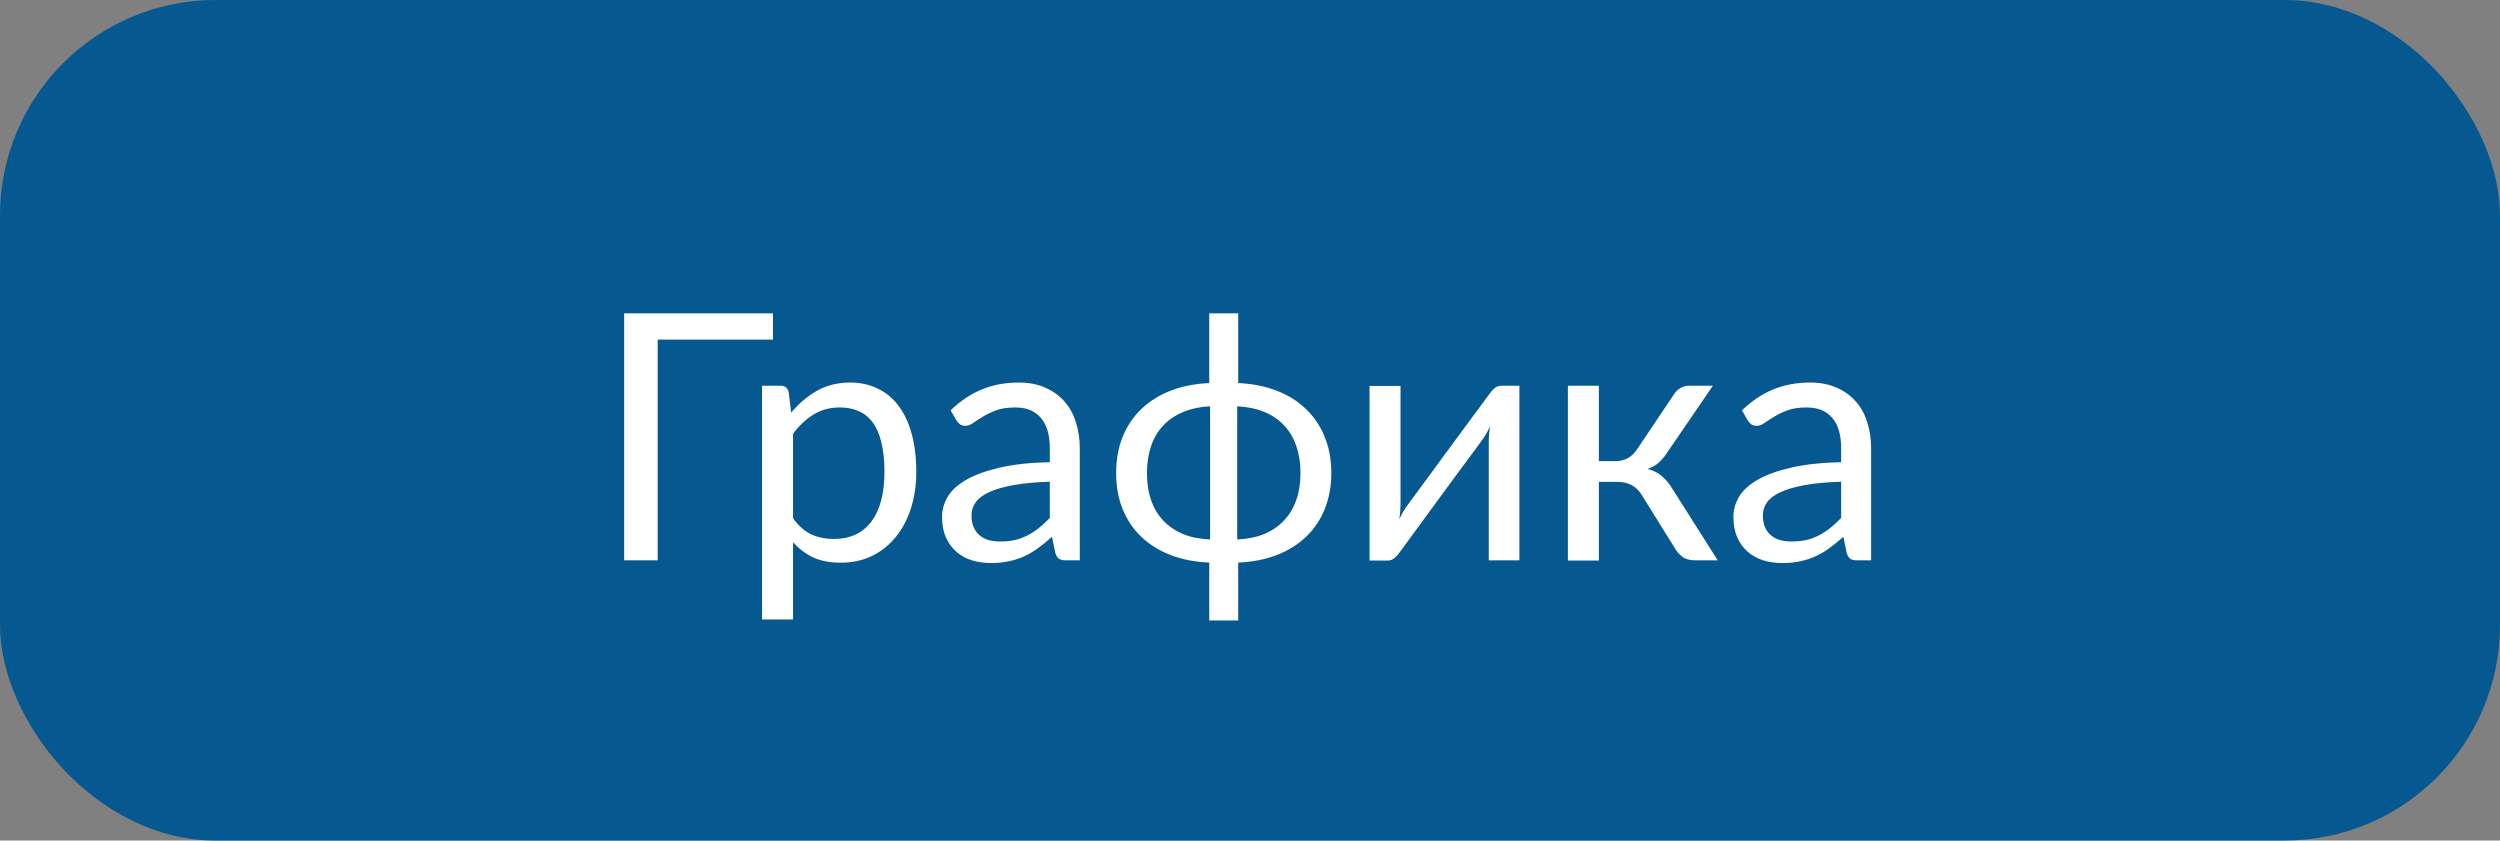 <?xml version="1.0" encoding="UTF-8"?> <svg xmlns="http://www.w3.org/2000/svg" width="116" height="39" viewBox="0 0 116 39" fill="none"><rect x="0" y="0" width="116" height="39" fill="#808080" stroke="none"/> <rect width="116" height="39" rx="10" fill="#055890"></rect> <path d="M28.961 26V14.539H35.867V15.758H30.516V26H28.961ZM35.359 28.742V17.898H36.219C36.422 17.898 36.547 17.997 36.594 18.195L36.711 19.148C37.06 18.727 37.458 18.388 37.906 18.133C38.354 17.878 38.867 17.75 39.445 17.75C39.914 17.75 40.336 17.841 40.711 18.023C41.091 18.201 41.414 18.463 41.68 18.812C41.95 19.162 42.156 19.596 42.297 20.117C42.443 20.633 42.516 21.227 42.516 21.898C42.516 22.497 42.435 23.055 42.273 23.57C42.112 24.081 41.88 24.523 41.578 24.898C41.281 25.273 40.914 25.57 40.477 25.789C40.044 26.003 39.555 26.109 39.008 26.109C38.513 26.109 38.089 26.029 37.734 25.867C37.38 25.701 37.068 25.463 36.797 25.156V28.742H35.359ZM36.797 24.047C37.052 24.401 37.336 24.651 37.648 24.797C37.961 24.938 38.307 25.008 38.688 25.008C39.443 25.008 40.023 24.74 40.43 24.203C40.836 23.662 41.039 22.893 41.039 21.898C41.039 21.372 40.992 20.919 40.898 20.539C40.81 20.159 40.677 19.849 40.5 19.609C40.323 19.365 40.104 19.188 39.844 19.078C39.589 18.963 39.3 18.906 38.977 18.906C38.513 18.906 38.107 19.013 37.758 19.227C37.409 19.44 37.089 19.74 36.797 20.125V24.047ZM43.711 23.977C43.711 23.659 43.797 23.352 43.969 23.055C44.146 22.758 44.432 22.495 44.828 22.266C45.224 22.037 45.737 21.849 46.367 21.703C47.003 21.552 47.784 21.466 48.711 21.445V20.812C48.711 20.182 48.573 19.708 48.297 19.391C48.026 19.068 47.63 18.906 47.109 18.906C46.755 18.906 46.458 18.951 46.219 19.039C45.984 19.128 45.779 19.227 45.602 19.336C45.43 19.44 45.281 19.537 45.156 19.625C45.031 19.713 44.909 19.758 44.789 19.758C44.695 19.758 44.612 19.734 44.539 19.688C44.471 19.635 44.414 19.57 44.367 19.492L44.109 19.039C44.557 18.607 45.039 18.284 45.555 18.07C46.07 17.857 46.643 17.75 47.273 17.75C47.727 17.75 48.128 17.826 48.477 17.977C48.831 18.128 49.128 18.336 49.367 18.602C49.612 18.867 49.794 19.19 49.914 19.57C50.039 19.945 50.102 20.359 50.102 20.812V26H49.469C49.328 26 49.221 25.979 49.148 25.938C49.075 25.891 49.016 25.799 48.969 25.664L48.812 24.906C48.599 25.099 48.388 25.271 48.18 25.422C47.977 25.573 47.763 25.701 47.539 25.805C47.32 25.909 47.083 25.987 46.828 26.039C46.578 26.096 46.297 26.125 45.984 26.125C45.672 26.125 45.375 26.083 45.094 26C44.818 25.912 44.578 25.779 44.375 25.602C44.172 25.424 44.01 25.203 43.891 24.938C43.771 24.667 43.711 24.346 43.711 23.977ZM45.078 23.914C45.078 24.128 45.112 24.312 45.18 24.469C45.247 24.62 45.341 24.745 45.461 24.844C45.581 24.943 45.721 25.016 45.883 25.062C46.05 25.104 46.227 25.125 46.414 25.125C46.664 25.125 46.893 25.102 47.102 25.055C47.31 25.003 47.505 24.93 47.688 24.836C47.87 24.742 48.044 24.628 48.211 24.492C48.383 24.357 48.55 24.203 48.711 24.031V22.352C48.055 22.372 47.495 22.424 47.031 22.508C46.568 22.591 46.19 22.701 45.898 22.836C45.612 22.966 45.404 23.122 45.273 23.305C45.143 23.487 45.078 23.69 45.078 23.914ZM51.789 21.945C51.789 21.331 51.888 20.776 52.086 20.281C52.289 19.781 52.575 19.352 52.945 18.992C53.32 18.628 53.773 18.341 54.305 18.133C54.841 17.924 55.443 17.805 56.109 17.773V14.539H57.453V17.773C58.12 17.805 58.719 17.924 59.25 18.133C59.786 18.341 60.24 18.628 60.609 18.992C60.984 19.352 61.271 19.781 61.469 20.281C61.672 20.776 61.773 21.331 61.773 21.945C61.773 22.56 61.672 23.117 61.469 23.617C61.271 24.112 60.984 24.539 60.609 24.898C60.24 25.258 59.786 25.542 59.25 25.75C58.719 25.958 58.12 26.076 57.453 26.102V28.789H56.109V26.102C55.443 26.076 54.841 25.958 54.305 25.75C53.773 25.542 53.32 25.258 52.945 24.898C52.575 24.539 52.289 24.112 52.086 23.617C51.888 23.117 51.789 22.56 51.789 21.945ZM53.219 21.953C53.219 22.412 53.281 22.826 53.406 23.195C53.531 23.56 53.716 23.875 53.961 24.141C54.211 24.406 54.516 24.617 54.875 24.773C55.24 24.924 55.661 25.01 56.141 25.031L56.148 24.984V18.852C55.669 18.878 55.247 18.969 54.883 19.125C54.523 19.276 54.219 19.484 53.969 19.75C53.719 20.016 53.531 20.336 53.406 20.711C53.281 21.081 53.219 21.495 53.219 21.953ZM57.406 24.961L57.414 25.031C57.888 25.01 58.307 24.924 58.672 24.773C59.036 24.617 59.341 24.406 59.586 24.141C59.836 23.875 60.023 23.56 60.148 23.195C60.279 22.826 60.344 22.412 60.344 21.953C60.344 21.495 60.279 21.078 60.148 20.703C60.023 20.328 59.836 20.008 59.586 19.742C59.341 19.477 59.036 19.268 58.672 19.117C58.307 18.966 57.885 18.878 57.406 18.852V24.961ZM63.547 26.008V17.906H64.984V23.406C64.984 23.505 64.979 23.617 64.969 23.742C64.958 23.862 64.945 23.982 64.93 24.102C64.971 23.997 65.016 23.904 65.062 23.82C65.115 23.732 65.164 23.651 65.211 23.578C65.216 23.568 65.276 23.484 65.391 23.328C65.51 23.167 65.662 22.961 65.844 22.711C66.031 22.456 66.242 22.169 66.477 21.852C66.711 21.534 66.948 21.211 67.188 20.883C67.755 20.112 68.401 19.237 69.125 18.258C69.182 18.174 69.255 18.094 69.344 18.016C69.438 17.938 69.539 17.898 69.648 17.898H70.5V26H69.078V20.492C69.078 20.393 69.083 20.284 69.094 20.164C69.104 20.039 69.117 19.914 69.133 19.789C69.086 19.893 69.037 19.992 68.984 20.086C68.932 20.174 68.883 20.255 68.836 20.328C68.826 20.338 68.763 20.424 68.648 20.586C68.534 20.742 68.383 20.948 68.195 21.203C68.008 21.453 67.797 21.737 67.562 22.055C67.328 22.372 67.091 22.695 66.852 23.023C66.284 23.794 65.643 24.669 64.93 25.648C64.872 25.732 64.797 25.812 64.703 25.891C64.615 25.969 64.518 26.008 64.414 26.008H63.547ZM72.75 26.008V17.898H74.188V21.398H74.953C75.38 21.398 75.713 21.219 75.953 20.859L77.672 18.297C77.745 18.177 77.844 18.081 77.969 18.008C78.094 17.935 78.224 17.898 78.359 17.898H79.477L77.367 20.984C77.237 21.182 77.102 21.344 76.961 21.469C76.826 21.594 76.656 21.69 76.453 21.758C76.708 21.826 76.924 21.935 77.102 22.086C77.279 22.232 77.438 22.419 77.578 22.648L79.703 26H78.711C78.456 26 78.258 25.958 78.117 25.875C77.982 25.787 77.862 25.664 77.758 25.508L76.188 22.984C75.938 22.568 75.56 22.359 75.055 22.359H74.188V26.008H72.75ZM80.43 23.977C80.43 23.659 80.516 23.352 80.688 23.055C80.865 22.758 81.151 22.495 81.547 22.266C81.943 22.037 82.456 21.849 83.086 21.703C83.721 21.552 84.503 21.466 85.43 21.445V20.812C85.43 20.182 85.292 19.708 85.016 19.391C84.745 19.068 84.349 18.906 83.828 18.906C83.474 18.906 83.177 18.951 82.938 19.039C82.703 19.128 82.497 19.227 82.32 19.336C82.148 19.44 82 19.537 81.875 19.625C81.75 19.713 81.628 19.758 81.508 19.758C81.414 19.758 81.331 19.734 81.258 19.688C81.19 19.635 81.133 19.57 81.086 19.492L80.828 19.039C81.276 18.607 81.758 18.284 82.273 18.07C82.789 17.857 83.362 17.75 83.992 17.75C84.445 17.75 84.846 17.826 85.195 17.977C85.549 18.128 85.846 18.336 86.086 18.602C86.331 18.867 86.513 19.19 86.633 19.57C86.758 19.945 86.82 20.359 86.82 20.812V26H86.188C86.047 26 85.94 25.979 85.867 25.938C85.794 25.891 85.734 25.799 85.688 25.664L85.531 24.906C85.318 25.099 85.107 25.271 84.898 25.422C84.695 25.573 84.482 25.701 84.258 25.805C84.039 25.909 83.802 25.987 83.547 26.039C83.297 26.096 83.016 26.125 82.703 26.125C82.391 26.125 82.094 26.083 81.812 26C81.537 25.912 81.297 25.779 81.094 25.602C80.891 25.424 80.729 25.203 80.609 24.938C80.49 24.667 80.43 24.346 80.43 23.977ZM81.797 23.914C81.797 24.128 81.831 24.312 81.898 24.469C81.966 24.62 82.06 24.745 82.18 24.844C82.299 24.943 82.44 25.016 82.602 25.062C82.768 25.104 82.945 25.125 83.133 25.125C83.383 25.125 83.612 25.102 83.82 25.055C84.029 25.003 84.224 24.93 84.406 24.836C84.588 24.742 84.763 24.628 84.93 24.492C85.102 24.357 85.268 24.203 85.43 24.031V22.352C84.773 22.372 84.213 22.424 83.75 22.508C83.287 22.591 82.909 22.701 82.617 22.836C82.331 22.966 82.122 23.122 81.992 23.305C81.862 23.487 81.797 23.69 81.797 23.914Z" fill="white"></path> </svg> 